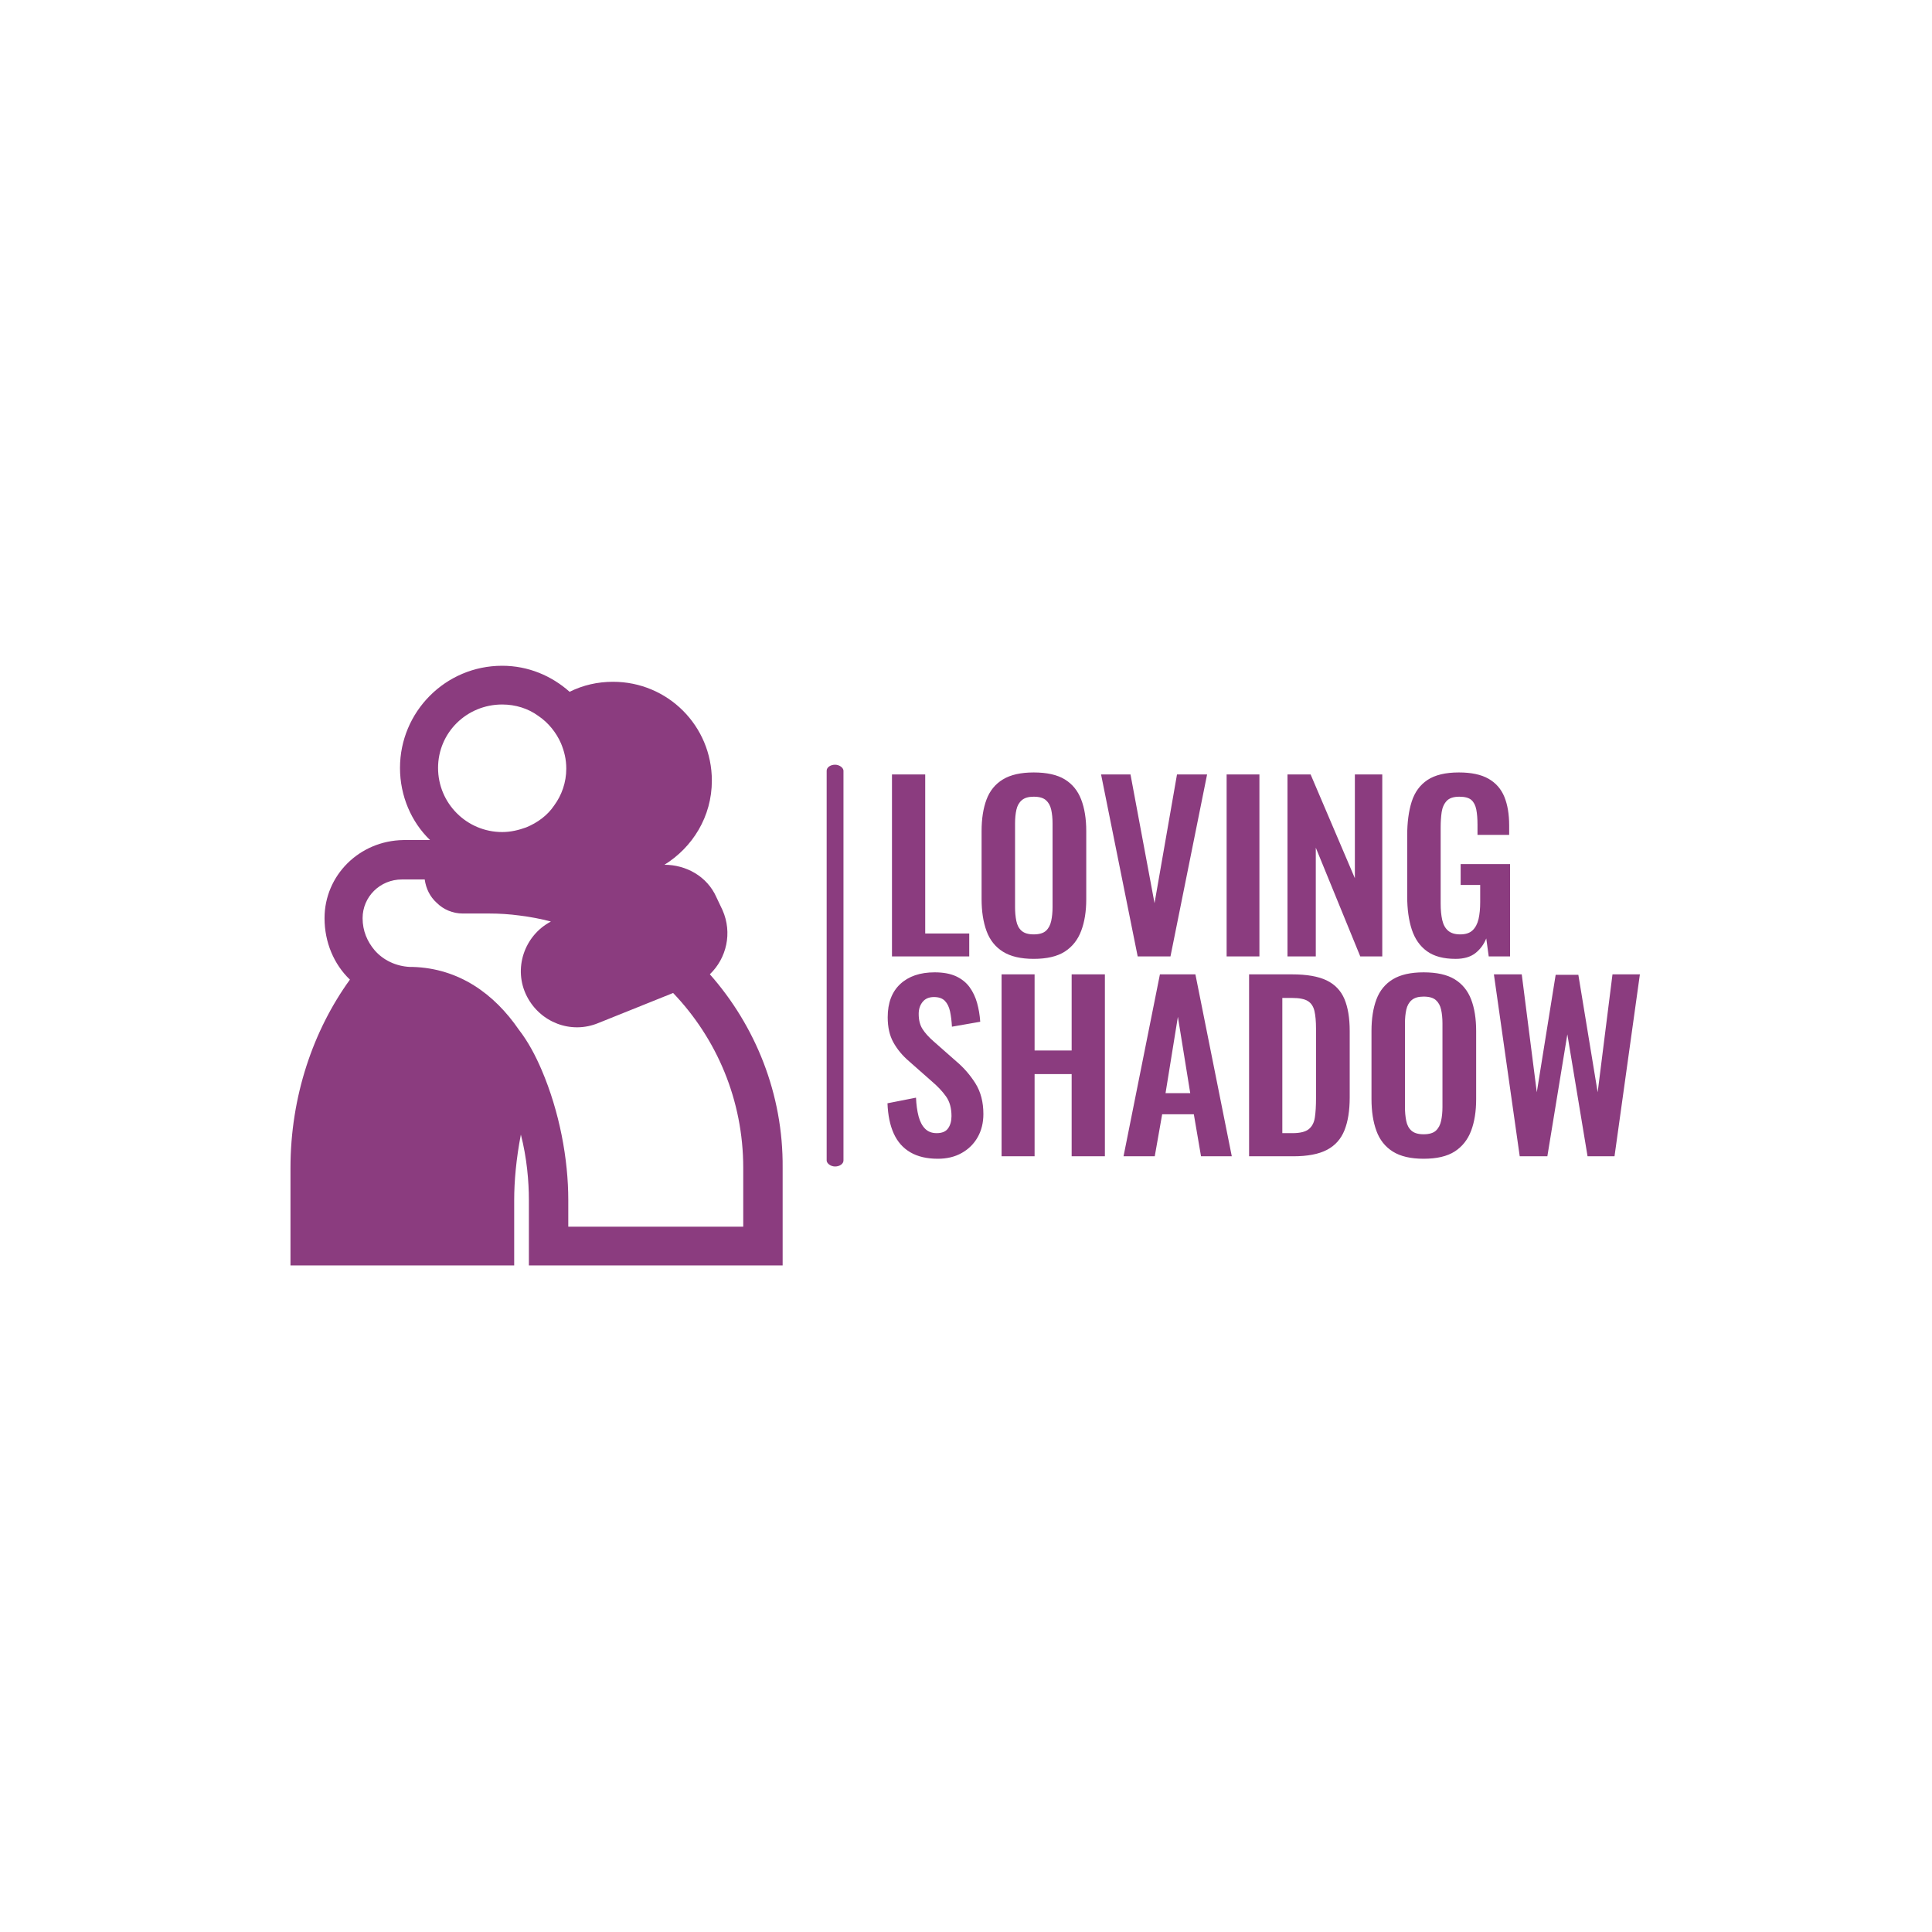 <?xml version="1.0" encoding="UTF-8" standalone="no"?>
<svg xmlns="http://www.w3.org/2000/svg" version="1.1" xmlns:xlink="http://www.w3.org/1999/xlink" xmlns:svgjs="http://svgjs.dev/svgjs" width="1000" height="1000" viewBox="0 0 1000 1000"><rect width="1000" height="1000" fill="#ffffff"></rect><g transform="matrix(0.7,0,0,0.7,149.576,344.396)"><svg viewBox="0 0 396 176" data-background-color="#ffffff" preserveAspectRatio="xMidYMid meet" height="444" width="1000" xmlns="http://www.w3.org/2000/svg" xmlns:xlink="http://www.w3.org/1999/xlink"><g id="tight-bounds" transform="matrix(1,0,0,1,0.24,0.115)"><svg viewBox="0 0 395.52 175.769" height="175.769" width="395.52"><g><svg viewBox="0 0 675.066 300" height="175.769" width="395.52"><g><rect width="8.41" height="201" x="268.236" y="49.5" fill="#8b3c7f" opacity="1" stroke-width="0" stroke="transparent" fill-opacity="1" class="rect-o-0" data-fill-palette-color="primary" rx="1%" id="o-0" data-palette-color="#8b3c7f"></rect></g><g transform="matrix(1,0,0,1,298.662,50)"><svg viewBox="0 0 376.404 200" height="200" width="376.404"><g id="textblocktransform"><svg viewBox="0 0 376.404 200" height="200" width="376.404" id="textblock"><g><svg viewBox="0 0 376.404 200" height="200" width="376.404"><g transform="matrix(1,0,0,1,0,0)"><svg width="376.404" viewBox="2.05 -40.95 167.5 86" height="200" data-palette-color="#8b3c7f"><svg></svg><svg></svg><g class="undefined-text-0" data-fill-palette-color="primary" id="text-0"><path xmlns="http://www.w3.org/2000/svg" d="M20.25 0h-17.2v-40.5h7.4v35.4h9.8zM34.6 0.55v0c-2.867 0-5.15-0.533-6.85-1.6-1.7-1.067-2.917-2.6-3.65-4.6-0.733-2-1.1-4.367-1.1-7.1v0-15.15c0-2.733 0.367-5.077 1.1-7.03 0.733-1.947 1.95-3.437 3.65-4.47 1.7-1.033 3.983-1.55 6.85-1.55v0c2.933 0 5.243 0.517 6.93 1.55 1.68 1.033 2.893 2.523 3.64 4.47 0.753 1.953 1.13 4.297 1.13 7.03v0 15.2c0 2.7-0.377 5.04-1.13 7.02-0.747 1.987-1.96 3.523-3.64 4.61-1.687 1.08-3.997 1.62-6.93 1.62zM34.6-4.9v0c1.233 0 2.143-0.267 2.73-0.8 0.58-0.533 0.97-1.267 1.17-2.2 0.2-0.933 0.3-1.95 0.3-3.05v0-18.65c0-1.133-0.1-2.15-0.3-3.05-0.2-0.9-0.59-1.607-1.17-2.12-0.587-0.52-1.497-0.78-2.73-0.78v0c-1.167 0-2.05 0.26-2.65 0.78-0.6 0.513-1 1.22-1.2 2.12-0.2 0.9-0.3 1.917-0.3 3.05v0 18.65c0 1.1 0.093 2.117 0.28 3.05 0.18 0.933 0.57 1.667 1.17 2.2 0.6 0.533 1.5 0.8 2.7 0.8zM65.05 0h-7.3l-8.15-40.5h6.55l5.35 28.65 5-28.65h6.7zM84.85 0h-7.3v-40.5h7.3zM97.4 0h-6.3v-40.5h5.15l9.85 23.1v-23.1h6.1v40.5h-4.9l-9.9-24.2zM128.5 0.55v0c-2.667 0-4.783-0.567-6.35-1.7-1.567-1.133-2.693-2.743-3.38-4.83-0.68-2.08-1.02-4.537-1.02-7.37v0-13.6c0-2.9 0.333-5.4 1-7.5 0.667-2.1 1.84-3.71 3.52-4.83 1.687-1.113 4.013-1.67 6.98-1.67v0c2.767 0 4.967 0.467 6.6 1.4 1.633 0.933 2.81 2.277 3.53 4.03 0.713 1.747 1.07 3.87 1.07 6.37v0 2.1h-7.05v-2.3c0-1.3-0.09-2.417-0.27-3.35-0.187-0.933-0.553-1.643-1.1-2.13-0.553-0.48-1.447-0.72-2.68-0.72v0c-1.3 0-2.24 0.317-2.82 0.95-0.587 0.633-0.957 1.467-1.11 2.5-0.147 1.033-0.22 2.167-0.22 3.4v0 16.95c0 1.4 0.117 2.617 0.35 3.65 0.233 1.033 0.667 1.823 1.3 2.37 0.633 0.553 1.533 0.83 2.7 0.83v0c1.2 0 2.117-0.3 2.75-0.9 0.633-0.6 1.077-1.433 1.33-2.5 0.247-1.067 0.37-2.333 0.37-3.8v0-3.8h-4.35v-4.65h11v20.55h-4.75l-0.55-4c-0.533 1.333-1.34 2.423-2.42 3.27-1.087 0.853-2.563 1.28-4.43 1.28z" fill="#8b3c7f" fill-rule="nonzero" stroke="none" stroke-width="1" stroke-linecap="butt" stroke-linejoin="miter" stroke-miterlimit="10" stroke-dasharray="" stroke-dashoffset="0" font-family="none" font-weight="none" font-size="none" text-anchor="none" style="mix-blend-mode: normal" data-fill-palette-color="primary" opacity="1"></path><path xmlns="http://www.w3.org/2000/svg" d="M13.25 45.05v0c-2.433 0-4.467-0.477-6.1-1.43-1.633-0.947-2.867-2.337-3.7-4.17-0.833-1.833-1.3-4.083-1.4-6.75v0l6.35-1.25c0.067 1.567 0.257 2.95 0.57 4.15 0.32 1.2 0.807 2.123 1.46 2.77 0.647 0.653 1.503 0.98 2.57 0.98v0c1.2 0 2.05-0.36 2.55-1.08 0.5-0.713 0.75-1.62 0.75-2.72v0c0-1.767-0.4-3.217-1.2-4.35-0.8-1.133-1.867-2.267-3.2-3.4v0l-5.1-4.5c-1.433-1.233-2.573-2.61-3.42-4.13-0.853-1.513-1.28-3.387-1.28-5.62v0c0-3.2 0.933-5.667 2.8-7.4 1.867-1.733 4.417-2.6 7.65-2.6v0c1.9 0 3.483 0.29 4.75 0.87 1.267 0.587 2.277 1.397 3.03 2.43 0.747 1.033 1.303 2.207 1.67 3.52 0.367 1.32 0.6 2.713 0.7 4.18v0l-6.3 1.1c-0.067-1.267-0.207-2.4-0.42-3.4-0.22-1-0.603-1.783-1.15-2.35-0.553-0.567-1.363-0.85-2.43-0.85v0c-1.1 0-1.94 0.357-2.52 1.07-0.587 0.72-0.88 1.613-0.88 2.68v0c0 1.367 0.283 2.49 0.85 3.37 0.567 0.887 1.383 1.797 2.45 2.73v0l5.05 4.45c1.667 1.4 3.093 3.04 4.28 4.92 1.18 1.887 1.77 4.163 1.77 6.83v0c0 1.933-0.423 3.65-1.27 5.15-0.853 1.5-2.04 2.673-3.56 3.52-1.513 0.853-3.287 1.28-5.32 1.28zM34.8 44.5h-7.35v-40.5h7.35v16.95h8.25v-16.95h7.4v40.5h-7.4v-18.3h-8.25zM61.55 44.5h-6.95l8.1-40.5h7.9l8.1 40.5h-6.85l-1.6-9.35h-7.05zM66.7 13.45l-2.75 17h5.5zM92.4 44.5h-9.85v-40.5h9.55c3.3 0 5.877 0.45 7.73 1.35 1.847 0.9 3.163 2.283 3.95 4.15 0.78 1.867 1.17 4.233 1.17 7.1v0 14.8c0 2.933-0.39 5.373-1.17 7.32-0.787 1.953-2.087 3.403-3.9 4.35-1.82 0.953-4.313 1.43-7.48 1.43zM89.95 9.25v30.1h2.25c1.7 0 2.917-0.3 3.65-0.9 0.733-0.6 1.183-1.477 1.35-2.63 0.167-1.147 0.25-2.553 0.25-4.22v0-15.5c0-1.633-0.117-2.95-0.35-3.95-0.233-1-0.717-1.733-1.45-2.2-0.733-0.467-1.917-0.7-3.55-0.7v0zM121.4 45.05v0c-2.867 0-5.15-0.533-6.85-1.6-1.7-1.067-2.917-2.6-3.65-4.6-0.733-2-1.1-4.367-1.1-7.1v0-15.15c0-2.733 0.367-5.077 1.1-7.03 0.733-1.947 1.95-3.437 3.65-4.47 1.7-1.033 3.983-1.55 6.85-1.55v0c2.933 0 5.243 0.517 6.93 1.55 1.68 1.033 2.897 2.523 3.65 4.47 0.747 1.953 1.12 4.297 1.12 7.03v0 15.2c0 2.7-0.373 5.04-1.12 7.02-0.753 1.987-1.97 3.523-3.65 4.61-1.687 1.08-3.997 1.62-6.93 1.62zM121.4 39.6v0c1.233 0 2.143-0.267 2.73-0.8 0.58-0.533 0.97-1.267 1.17-2.2 0.2-0.933 0.3-1.95 0.3-3.05v0-18.65c0-1.133-0.1-2.15-0.3-3.05-0.2-0.9-0.59-1.607-1.17-2.12-0.587-0.52-1.497-0.78-2.73-0.78v0c-1.167 0-2.05 0.26-2.65 0.78-0.6 0.513-1 1.22-1.2 2.12-0.2 0.9-0.3 1.917-0.3 3.05v0 18.65c0 1.1 0.093 2.117 0.28 3.05 0.18 0.933 0.57 1.667 1.17 2.2 0.6 0.533 1.5 0.8 2.7 0.8zM148.95 44.5h-6.15l-5.75-40.5h6.2l3.35 26.25 4.2-26.15h5.05l4.3 26.15 3.3-26.25h6.1l-5.65 40.5h-6l-4.5-27.15z" fill="#8b3c7f" fill-rule="nonzero" stroke="none" stroke-width="1" stroke-linecap="butt" stroke-linejoin="miter" stroke-miterlimit="10" stroke-dasharray="" stroke-dashoffset="0" font-family="none" font-weight="none" font-size="none" text-anchor="none" style="mix-blend-mode: normal" data-fill-palette-color="primary" opacity="1"></path></g></svg></g></svg></g></svg></g></svg></g><g><svg viewBox="0 0 246.22 300" height="300" width="246.22"><g><svg xmlns="http://www.w3.org/2000/svg" xmlns:xlink="http://www.w3.org/1999/xlink" version="1.1" x="0" y="0" viewBox="13.9 5.2 73.702 89.8" style="enable-background:new 0 0 100 100;" xml:space="preserve" height="300" width="246.22" class="icon-icon-0" data-fill-palette-color="accent" id="icon-0"><g fill="#8b3c7f" data-fill-palette-color="accent"><path d="M76.7 51.4c2.5-2.4 3.4-6.2 1.9-9.6l-0.9-1.9c-1.4-3.2-4.6-4.9-7.8-4.9 4.2-2.6 7.1-7.2 7.1-12.6 0-8.2-6.6-14.8-14.8-14.8-2.3 0-4.5 0.5-6.5 1.5C53 6.7 49.5 5.2 45.6 5.2c-8.5 0-15.3 6.9-15.3 15.3 0 4.2 1.7 8.1 4.5 10.8 0 0 0 0 0 0h-4C24.2 31.4 19 36.6 19 43c0 3.6 1.4 6.9 3.8 9.2-5.5 7.6-8.9 17.5-8.9 28.2V95h33.5v-9.8c0-2.8 0.3-6.2 1-9.8 0.9 3.5 1.2 7 1.2 9.8V95h38V80.4C87.7 69.3 83.5 59.1 76.7 51.4zM45.6 11c2 0 3.9 0.6 5.4 1.7 1.5 1 2.7 2.5 3.4 4.1 0.5 1.2 0.8 2.4 0.8 3.8 0 2.1-0.7 4-1.8 5.5v0c-1 1.5-2.5 2.6-4.2 3.3-1.1 0.4-2.3 0.7-3.6 0.7-5.3 0-9.6-4.3-9.6-9.6S40.3 11 45.6 11zM81.9 89.2H55.5v-4c0-6.1-1.3-13.2-4-19.5 0 0 0 0 0 0-0.9-2.1-2-4.2-3.4-6-3.7-5.4-9-9.2-15.9-9.4-0.1 0-0.3 0-0.4 0-2.1-0.1-4-1-5.3-2.5-1.1-1.3-1.8-2.9-1.8-4.8 0-3.2 2.6-5.8 5.9-5.8h3.4c0.2 1.4 0.8 2.6 1.8 3.5 1 1 2.4 1.6 3.9 1.6h4c1.5 0 3 0.1 4.5 0.3 1.6 0.2 3.2 0.5 4.7 0.9-4 2.1-5.7 7.1-3.6 11.2 2 3.9 6.6 5.7 10.7 4l11.2-4.5c6.5 6.8 10.5 16 10.5 26.2V89.2z" fill="#8b3c7f" data-fill-palette-color="accent"></path></g></svg></g></svg></g></svg></g><defs></defs></svg><rect width="395.52" height="175.769" fill="none" stroke="none" visibility="hidden"></rect></g></svg></g></svg>